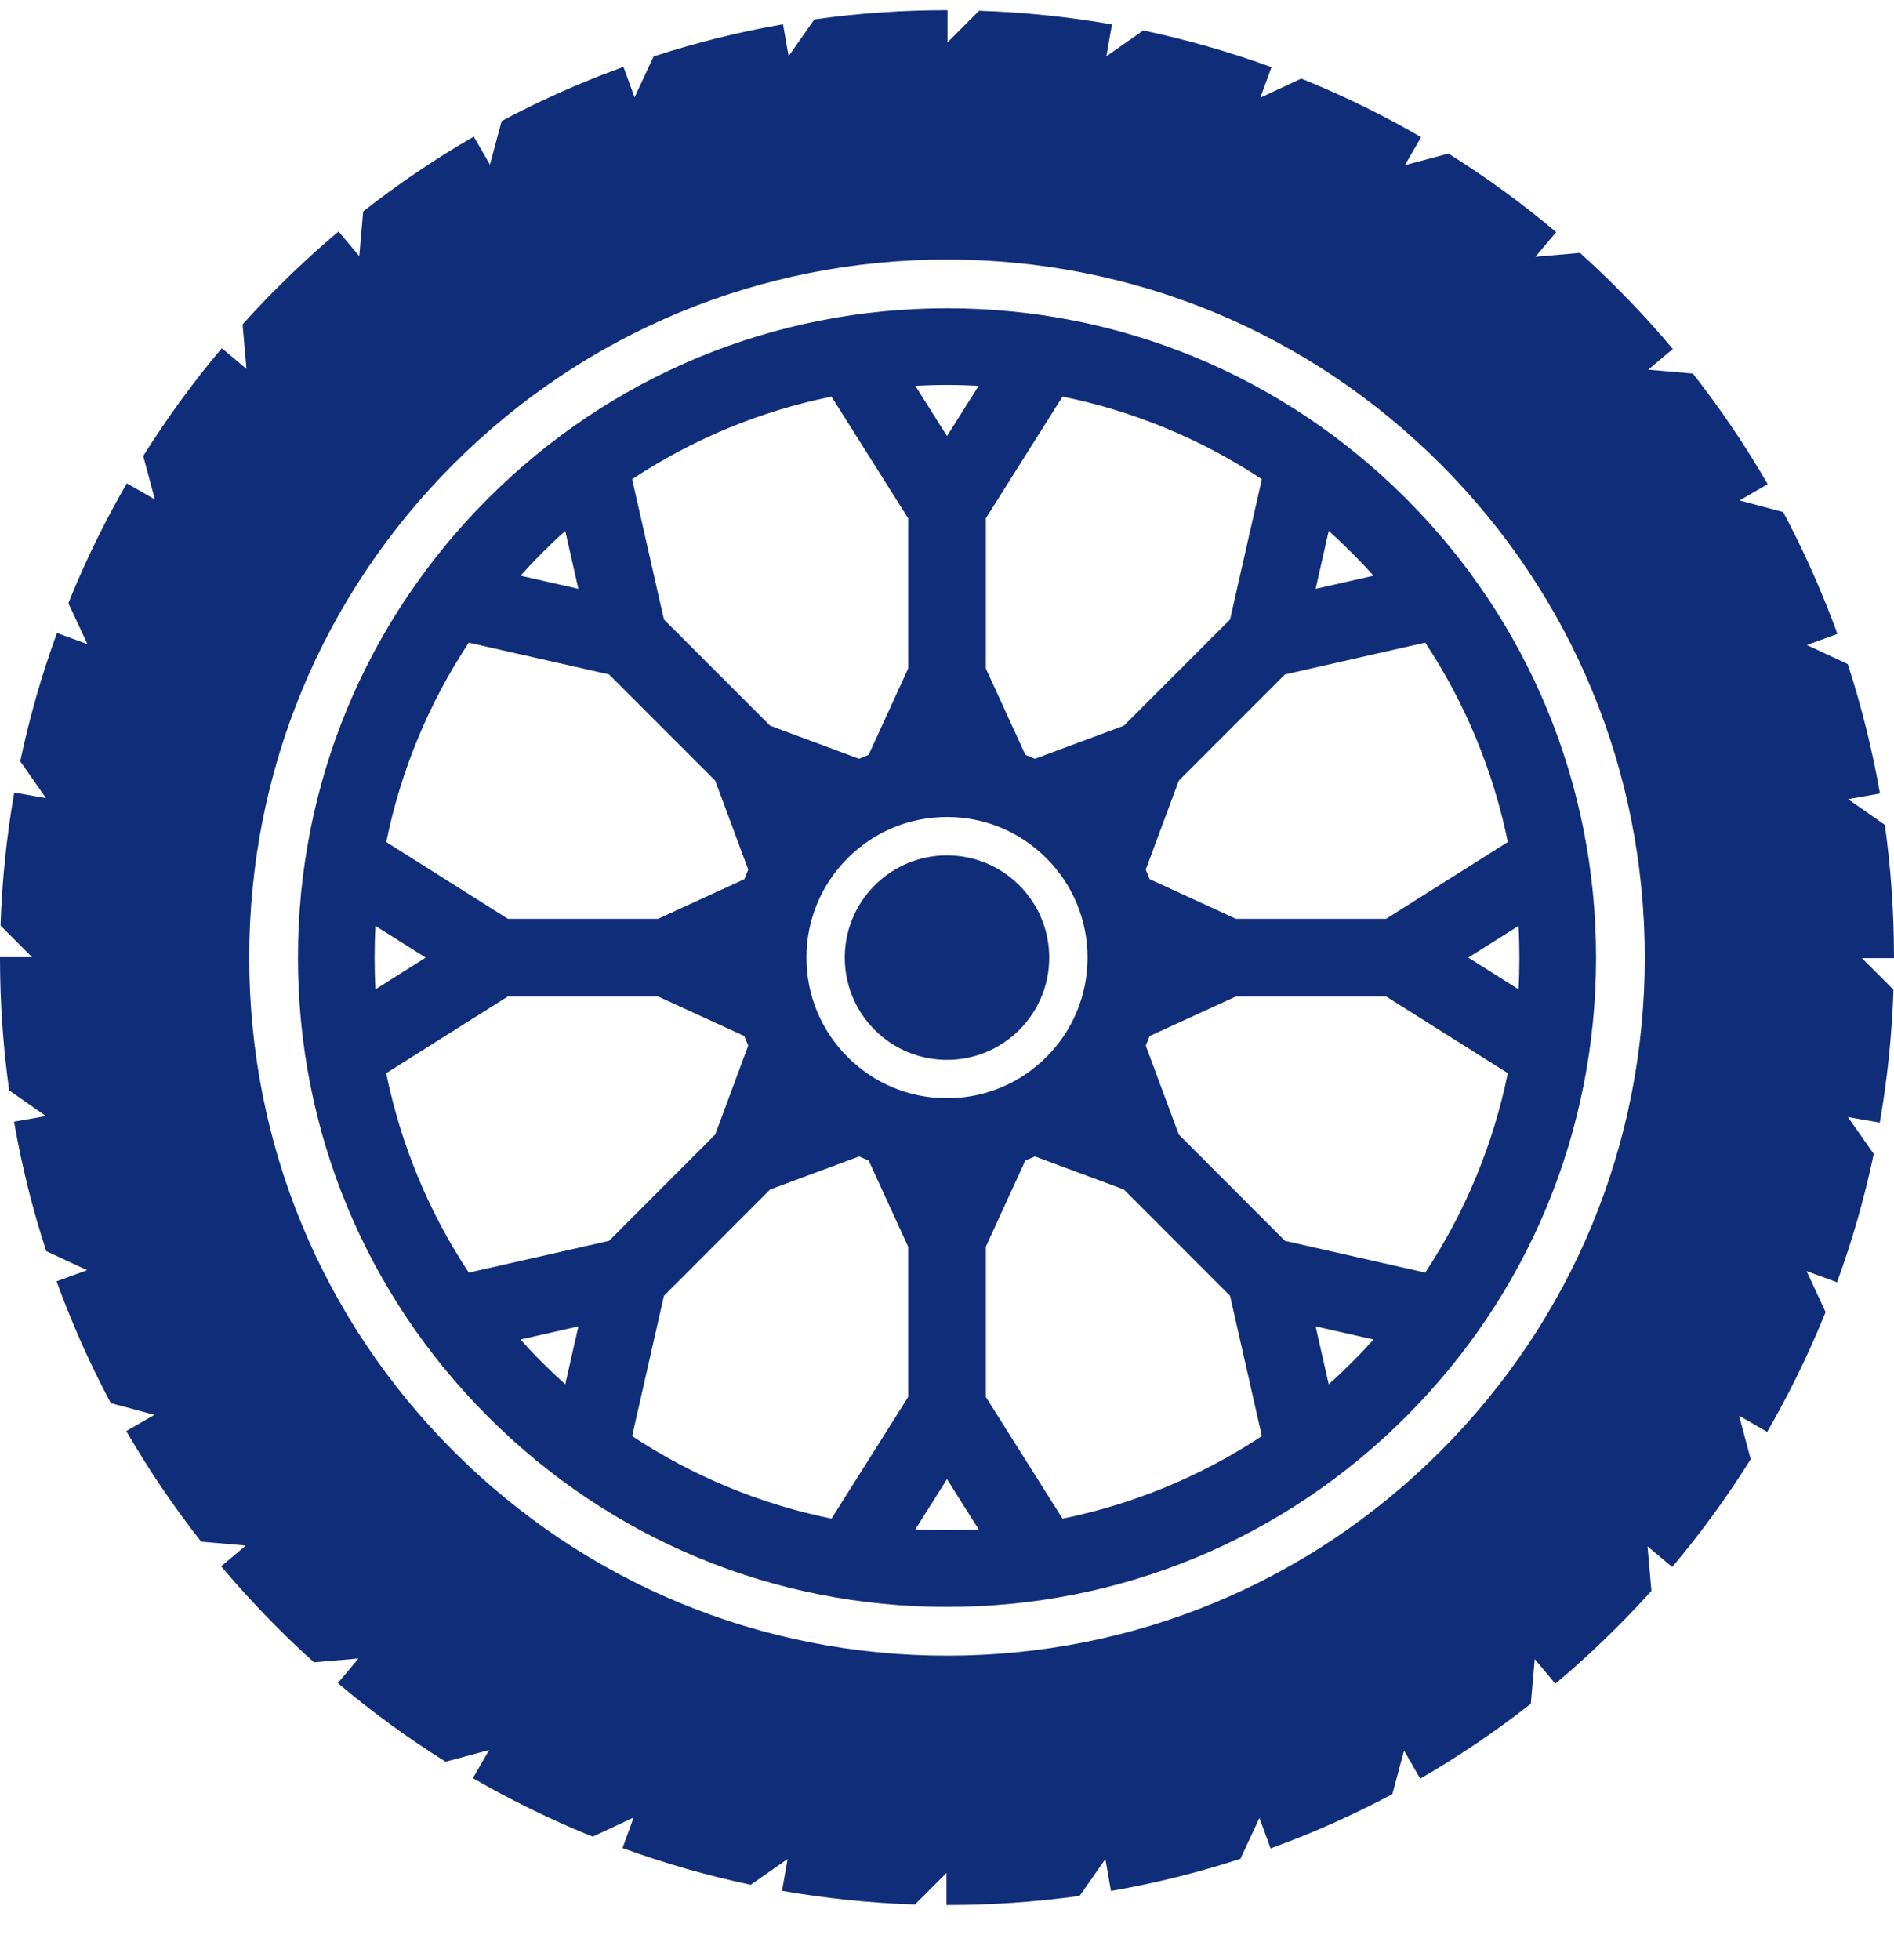 <svg width="29" height="30" viewBox="0 0 29 30" fill="none" xmlns="http://www.w3.org/2000/svg">
<g clip-path="url(#clip0_27_5496)">
<path d="M14.5 4.718C11.845 4.718 9.35 5.752 7.473 7.629C5.596 9.506 4.562 12.002 4.562 14.656C4.562 17.311 5.596 19.806 7.473 21.683C9.35 23.56 11.845 24.594 14.5 24.594C17.154 24.594 19.65 23.56 21.527 21.683C23.404 19.806 24.438 17.311 24.438 14.656C24.438 12.002 23.404 9.506 21.527 7.629C19.65 5.752 17.154 4.718 14.5 4.718ZM21.031 8.811L20.144 9.012L20.345 8.125C20.465 8.233 20.582 8.344 20.697 8.459C20.812 8.574 20.923 8.691 21.031 8.811ZM23.264 14.656C23.264 14.819 23.26 14.98 23.251 15.141L22.482 14.656L23.251 14.171C23.26 14.332 23.264 14.494 23.264 14.656ZM5.736 14.656C5.736 14.494 5.74 14.332 5.749 14.171L6.518 14.656L5.749 15.141C5.74 14.98 5.736 14.819 5.736 14.656ZM12.348 14.656C12.348 14.082 12.572 13.541 12.978 13.135C13.385 12.728 13.925 12.504 14.5 12.504C15.075 12.504 15.615 12.728 16.022 13.135C16.428 13.541 16.652 14.082 16.652 14.656C16.652 15.231 16.428 15.771 16.022 16.178C15.615 16.584 15.075 16.808 14.5 16.808C13.925 16.808 13.385 16.584 12.978 16.178C12.572 15.771 12.348 15.231 12.348 14.656ZM18.834 9.481L17.208 11.107L15.846 11.613C15.798 11.592 15.749 11.572 15.7 11.553L15.095 10.232V7.932L16.269 6.07C17.36 6.292 18.392 6.72 19.321 7.334L18.834 9.481ZM13.905 7.932V10.232L13.3 11.553C13.251 11.572 13.202 11.592 13.154 11.613L11.792 11.107L10.166 9.481L9.679 7.334C10.608 6.72 11.64 6.292 12.731 6.07L13.905 7.932ZM9.325 10.322L10.951 11.948L11.457 13.31C11.436 13.358 11.416 13.407 11.397 13.456L10.076 14.062H7.776L5.914 12.887C6.136 11.797 6.564 10.764 7.178 9.836L9.325 10.322ZM7.776 15.251H10.076L11.396 15.856C11.415 15.905 11.436 15.954 11.457 16.002L10.951 17.364L9.325 18.991L7.178 19.477C6.564 18.549 6.136 17.516 5.913 16.425L7.776 15.251ZM10.166 19.832L11.792 18.205L13.154 17.699C13.202 17.721 13.251 17.741 13.3 17.76L13.905 19.08V21.381L12.731 23.243C11.64 23.02 10.608 22.593 9.679 21.979L10.166 19.832ZM15.095 21.381V19.08L15.7 17.76C15.749 17.741 15.798 17.721 15.846 17.699L17.208 18.205L18.834 19.832L19.321 21.979C18.392 22.593 17.36 23.02 16.269 23.243L15.095 21.381ZM19.675 18.991L18.049 17.364L17.543 16.002C17.564 15.954 17.585 15.905 17.604 15.856L18.924 15.251H21.224L23.087 16.425C22.864 17.516 22.436 18.549 21.822 19.477L19.675 18.991ZM21.224 14.062H18.924L17.604 13.456C17.585 13.407 17.564 13.358 17.543 13.31L18.049 11.948L19.675 10.322L21.822 9.835C22.436 10.764 22.864 11.797 23.087 12.887L21.224 14.062ZM14.985 5.905L14.5 6.674L14.015 5.905C14.176 5.897 14.338 5.892 14.5 5.892C14.662 5.892 14.824 5.897 14.985 5.905ZM8.655 8.126L8.856 9.012L7.969 8.811C8.077 8.692 8.188 8.574 8.303 8.459C8.418 8.344 8.535 8.233 8.655 8.126ZM7.969 20.501L8.856 20.3L8.655 21.187C8.535 21.079 8.418 20.968 8.303 20.854C8.188 20.739 8.077 20.621 7.969 20.501ZM14.015 23.407L14.5 22.638L14.985 23.407C14.824 23.416 14.662 23.42 14.5 23.42C14.338 23.42 14.176 23.416 14.015 23.407ZM20.345 21.187L20.144 20.3L21.031 20.501C20.923 20.621 20.812 20.739 20.697 20.853C20.582 20.968 20.465 21.079 20.345 21.187Z" fill="#0F2D79"/>
<path d="M15.607 15.763C16.218 15.152 16.218 14.161 15.607 13.55C14.995 12.938 14.005 12.938 13.393 13.55C12.782 14.161 12.782 15.152 13.393 15.763C14.005 16.374 14.995 16.374 15.607 15.763Z" fill="#0F2D79"/>
<path d="M29 14.656C29 13.971 28.953 13.293 28.86 12.625L28.297 12.231L28.785 12.145C28.668 11.474 28.503 10.813 28.292 10.164L27.666 9.872L28.133 9.702C28.061 9.502 27.983 9.303 27.901 9.105C27.722 8.672 27.522 8.249 27.303 7.837L26.636 7.659L27.066 7.41C26.725 6.82 26.342 6.255 25.92 5.717L25.236 5.658L25.613 5.341C25.342 5.018 25.055 4.705 24.753 4.403C24.57 4.22 24.383 4.043 24.192 3.87L23.51 3.93L23.827 3.553C23.304 3.111 22.753 2.71 22.177 2.35L21.511 2.528L21.759 2.099C21.211 1.781 20.641 1.499 20.051 1.255C20.009 1.238 19.967 1.22 19.924 1.203L19.298 1.495L19.468 1.028C18.826 0.794 18.171 0.607 17.505 0.466L16.94 0.862L17.026 0.374C16.357 0.257 15.678 0.187 14.991 0.165L14.508 0.648V0.156C14.505 0.156 14.502 0.156 14.5 0.156C13.815 0.156 13.137 0.203 12.469 0.297L12.075 0.859L11.989 0.372C11.317 0.488 10.656 0.653 10.008 0.864L9.716 1.49L9.546 1.023C9.346 1.096 9.146 1.173 8.949 1.255C8.515 1.434 8.092 1.634 7.681 1.853L7.502 2.52L7.254 2.091C6.664 2.431 6.099 2.814 5.561 3.236L5.501 3.92L5.184 3.543C4.861 3.814 4.549 4.101 4.247 4.403C4.064 4.586 3.886 4.773 3.714 4.965L3.774 5.646L3.396 5.329C2.955 5.852 2.554 6.403 2.193 6.979L2.372 7.645L1.942 7.397C1.624 7.945 1.343 8.515 1.098 9.105C1.081 9.147 1.064 9.189 1.047 9.232L1.339 9.858L0.872 9.688C0.638 10.33 0.45 10.985 0.31 11.652L0.705 12.216L0.218 12.13C0.101 12.799 0.031 13.478 0.008 14.166L0.491 14.649H0C0 14.651 0 14.654 0 14.656C0 15.341 0.047 16.019 0.14 16.688L0.703 17.081L0.215 17.167C0.332 17.839 0.496 18.5 0.708 19.148L1.334 19.44L0.867 19.61C0.939 19.811 1.017 20.01 1.099 20.208C1.278 20.641 1.478 21.064 1.697 21.475L2.364 21.654L1.934 21.902C2.275 22.492 2.657 23.057 3.08 23.595L3.764 23.655L3.386 23.972C3.658 24.295 3.945 24.608 4.247 24.91C4.43 25.093 4.617 25.27 4.808 25.442L5.489 25.383L5.173 25.76C5.696 26.201 6.247 26.603 6.823 26.963L7.489 26.784L7.241 27.214C7.789 27.532 8.359 27.813 8.949 28.058C8.991 28.075 9.033 28.092 9.076 28.109L9.702 27.817L9.532 28.284C10.174 28.518 10.829 28.706 11.495 28.846L12.06 28.451L11.974 28.938C12.643 29.055 13.322 29.125 14.009 29.148L14.492 28.665V29.156C14.495 29.156 14.498 29.156 14.5 29.156C15.185 29.156 15.863 29.109 16.531 29.016L16.925 28.453L17.011 28.941C17.683 28.824 18.344 28.66 18.992 28.449L19.284 27.823L19.454 28.29C19.654 28.217 19.853 28.14 20.051 28.058C20.485 27.878 20.907 27.678 21.319 27.459L21.498 26.792L21.746 27.222C22.336 26.881 22.901 26.499 23.439 26.076L23.499 25.392L23.815 25.77C24.138 25.498 24.451 25.211 24.753 24.909C24.936 24.726 25.114 24.539 25.286 24.348L25.226 23.667L25.604 23.983C26.045 23.46 26.446 22.909 26.806 22.333L26.628 21.667L27.058 21.915C27.375 21.367 27.657 20.797 27.901 20.207C27.919 20.165 27.936 20.123 27.953 20.081L27.661 19.454L28.128 19.625C28.362 18.983 28.55 18.327 28.69 17.661L28.294 17.096L28.782 17.182C28.899 16.513 28.969 15.834 28.992 15.147L28.508 14.664H29C29 14.661 29 14.659 29 14.656ZM22.055 22.211C20.037 24.229 17.354 25.34 14.5 25.34C11.646 25.34 8.963 24.229 6.945 22.211C4.927 20.193 3.816 17.51 3.816 14.656C3.816 11.802 4.927 9.119 6.945 7.101C8.963 5.083 11.646 3.972 14.5 3.972C17.354 3.972 20.037 5.083 22.055 7.101C24.073 9.119 25.184 11.802 25.184 14.656C25.184 17.51 24.073 20.193 22.055 22.211Z" fill="#0F2D79"/>
</g>
<defs>
<clipPath id="clip0_27_5496">
<rect width="29" height="29" fill="white" transform="translate(0 0.156)"/>
</clipPath>
</defs>
</svg>
